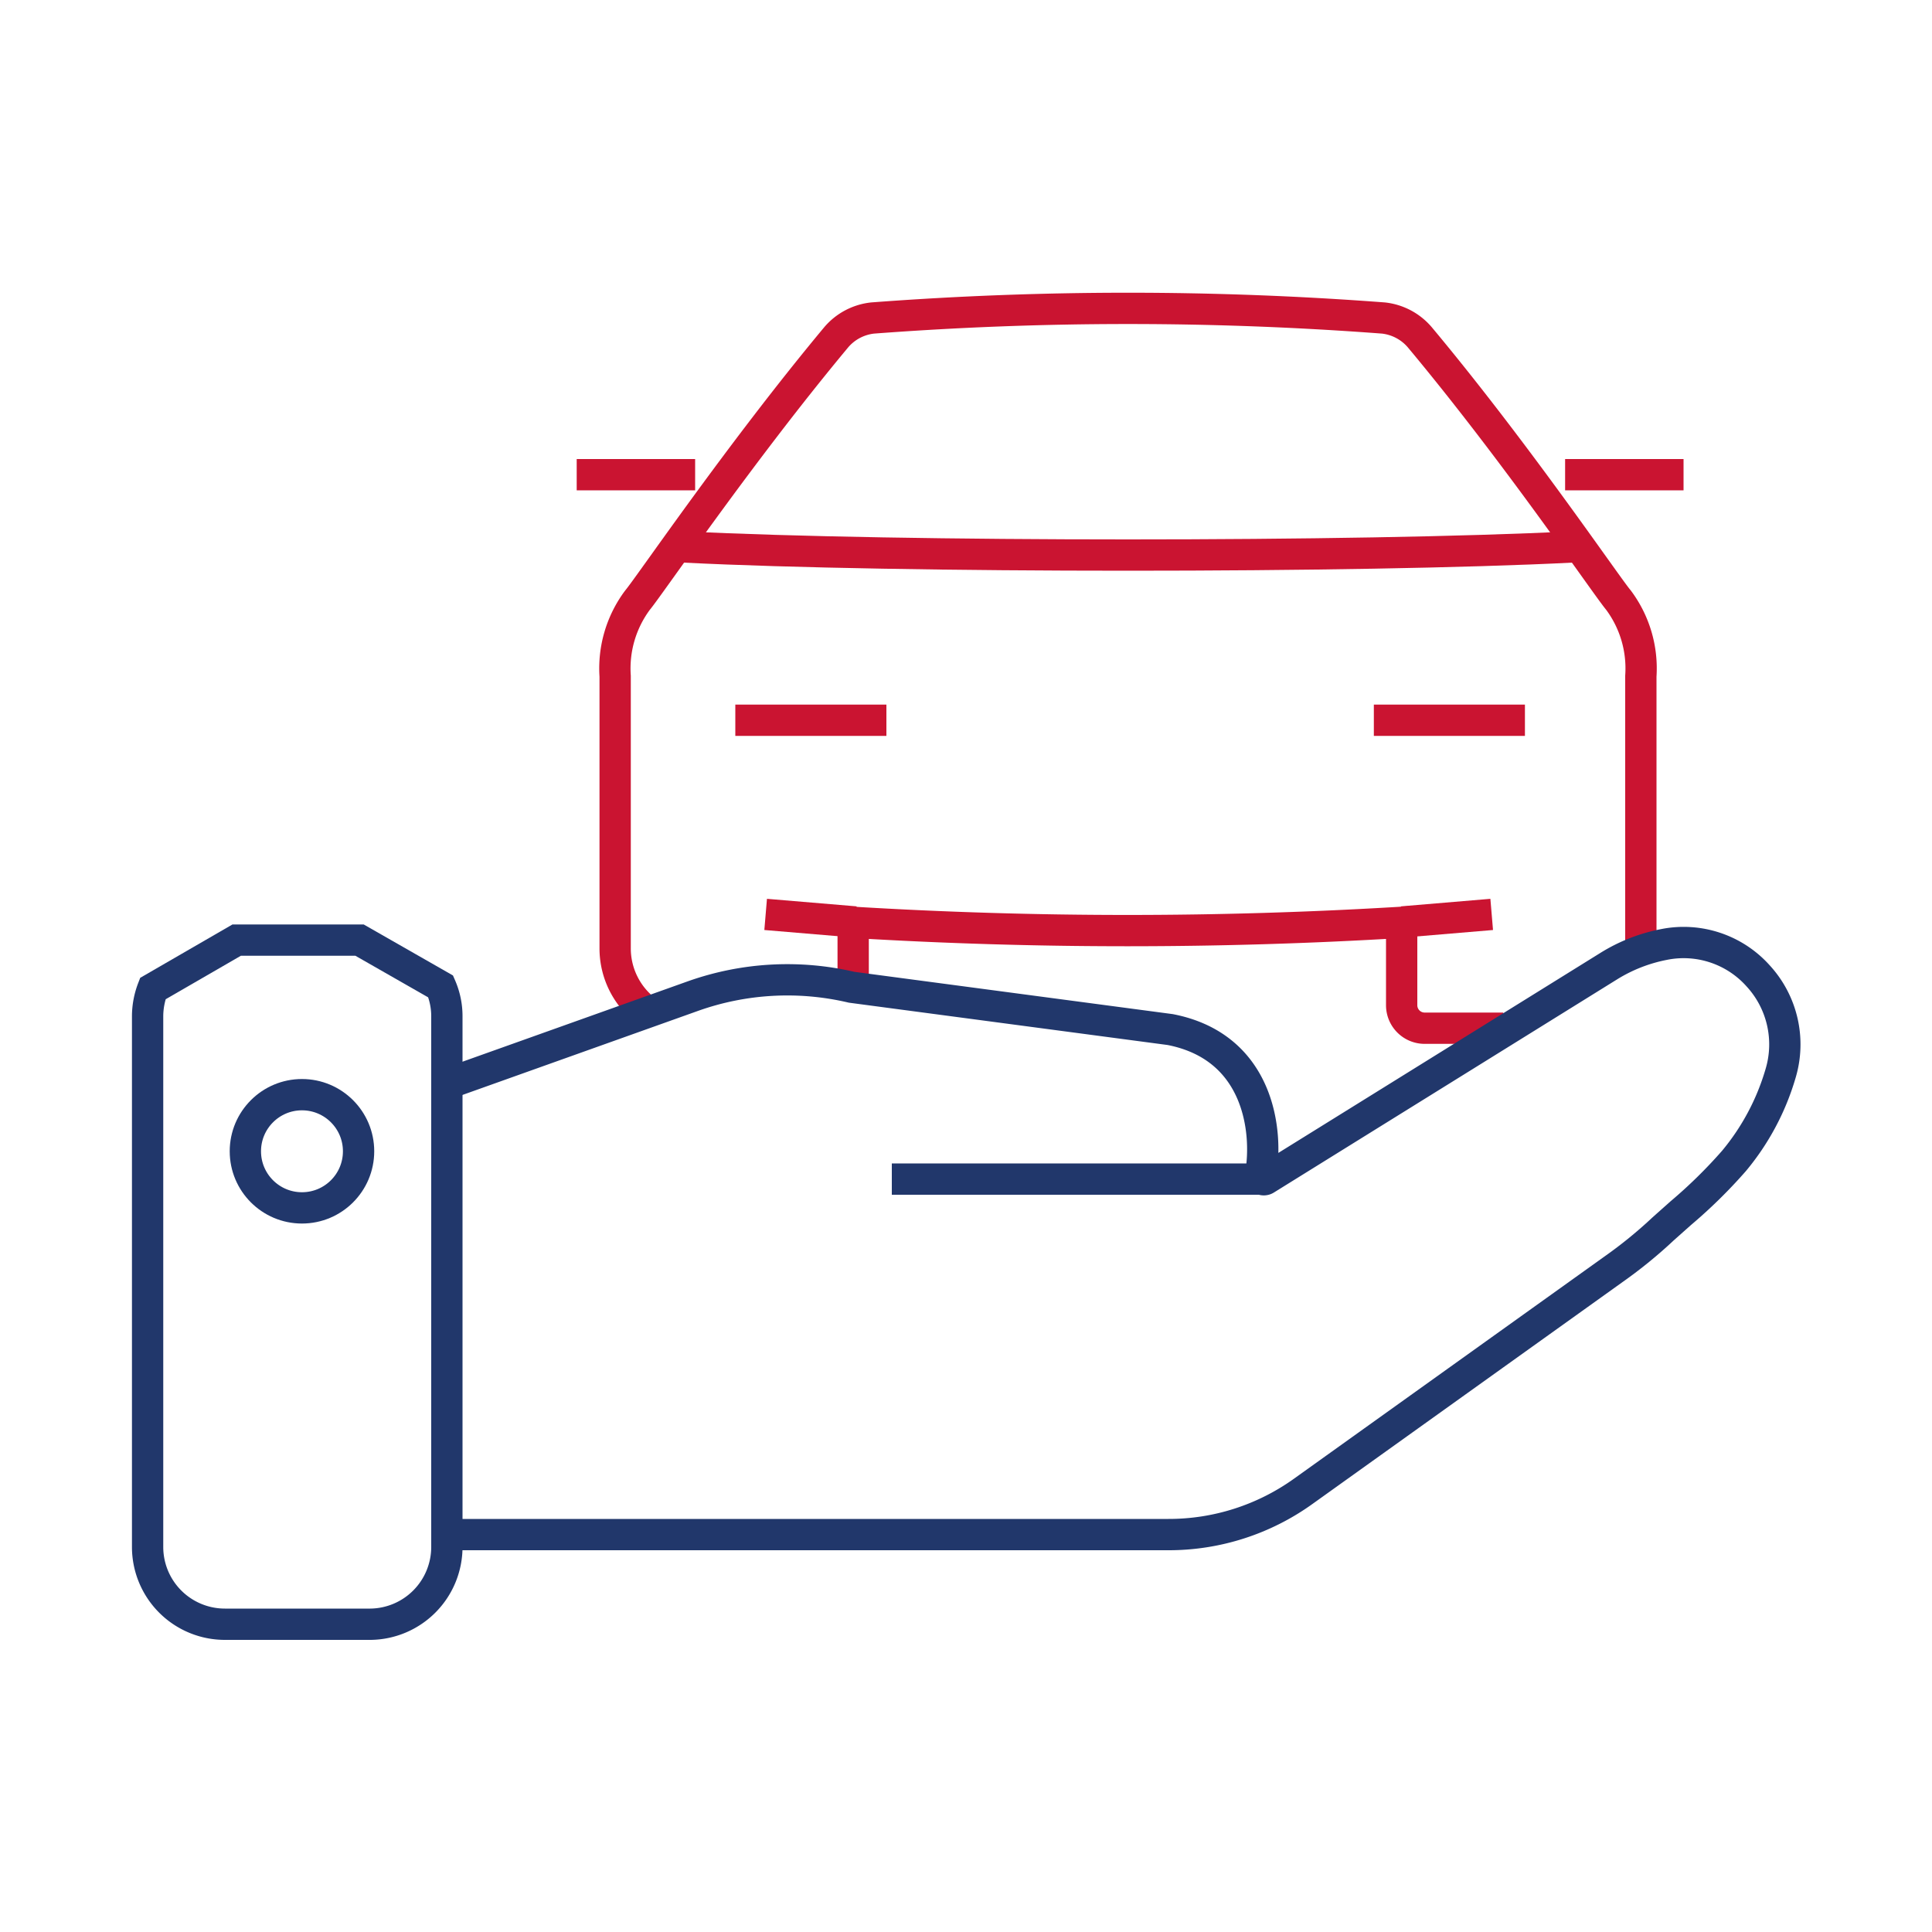 <svg id="Layer_1" data-name="Layer 1" xmlns="http://www.w3.org/2000/svg" width="100" height="100" viewBox="0 0 100 100"><defs><style>.cls-1,.cls-2,.cls-3{fill:none;stroke-miterlimit:10;stroke-width:1.62px;}.cls-1,.cls-2{stroke:#ca1431;}.cls-2{fill-rule:evenodd;}.cls-3{stroke:#21376b;}</style></defs><line class="cls-1" x1="38.06" y1="37.28" x2="45.88" y2="37.28"/><line class="cls-1" x1="71.11" y1="37.28" x2="78.93" y2="37.28"/><line class="cls-1" x1="29.85" y1="24.57" x2="35.98" y2="24.57"/><line class="cls-1" x1="81.01" y1="24.57" x2="87.14" y2="24.57"/><path class="cls-2" d="M84.93,49.14V35a5.91,5.91,0,0,0-1.16-3.94c-.64-.76-5.26-7.59-10.28-13.6a2.88,2.88,0,0,0-1.89-1,175.32,175.32,0,0,0-26.43,0,2.88,2.88,0,0,0-1.89,1c-5,6-9.66,12.86-10.28,13.6A5.91,5.91,0,0,0,31.84,35v14.1a4.07,4.07,0,0,0,1.66,3.27"/><path class="cls-2" d="M44.16,51.12l0-3.38a235.82,235.82,0,0,0,28.39,0h0l0,4.31a1.19,1.19,0,0,0,1.2,1.17h4.06"/><path class="cls-2" d="M35.39,28.31c11.07.56,34.92.56,46,0"/><line class="cls-1" x1="72.58" y1="47.72" x2="77.21" y2="47.33"/><line class="cls-1" x1="44.27" y1="47.72" x2="39.63" y2="47.33"/><path class="cls-3" d="M23.08,56.12l12.78-4.56a14.58,14.58,0,0,1,8.22-.46l16.49,2.19c4.62.9,5.07,5.3,4.68,7.51,0,.08,0,.16.06.23a.18.18,0,0,0,.21,0L83.28,50a8.45,8.45,0,0,1,2.83-1.11A5.17,5.17,0,0,1,91,50.51a5.24,5.24,0,0,1,1.16,5.06,12.57,12.57,0,0,1-2.41,4.52A25.74,25.74,0,0,1,87,62.79l-.91.81a23.66,23.66,0,0,1-2.55,2.08L67.47,77.18a11.94,11.94,0,0,1-7,2.25H23.08"/><line class="cls-3" x1="65.31" y1="61.03" x2="46.16" y2="61.03"/><path class="cls-3" d="M18.61,48.66H12.25L7.91,51.17a4,4,0,0,0-.27,1.44V80.07a4,4,0,0,0,4,4h7.54a4,4,0,0,0,3.95-4V52.61a3.84,3.84,0,0,0-.32-1.55Z"/><circle class="cls-3" cx="15.63" cy="59.59" r="2.93"/></svg>
